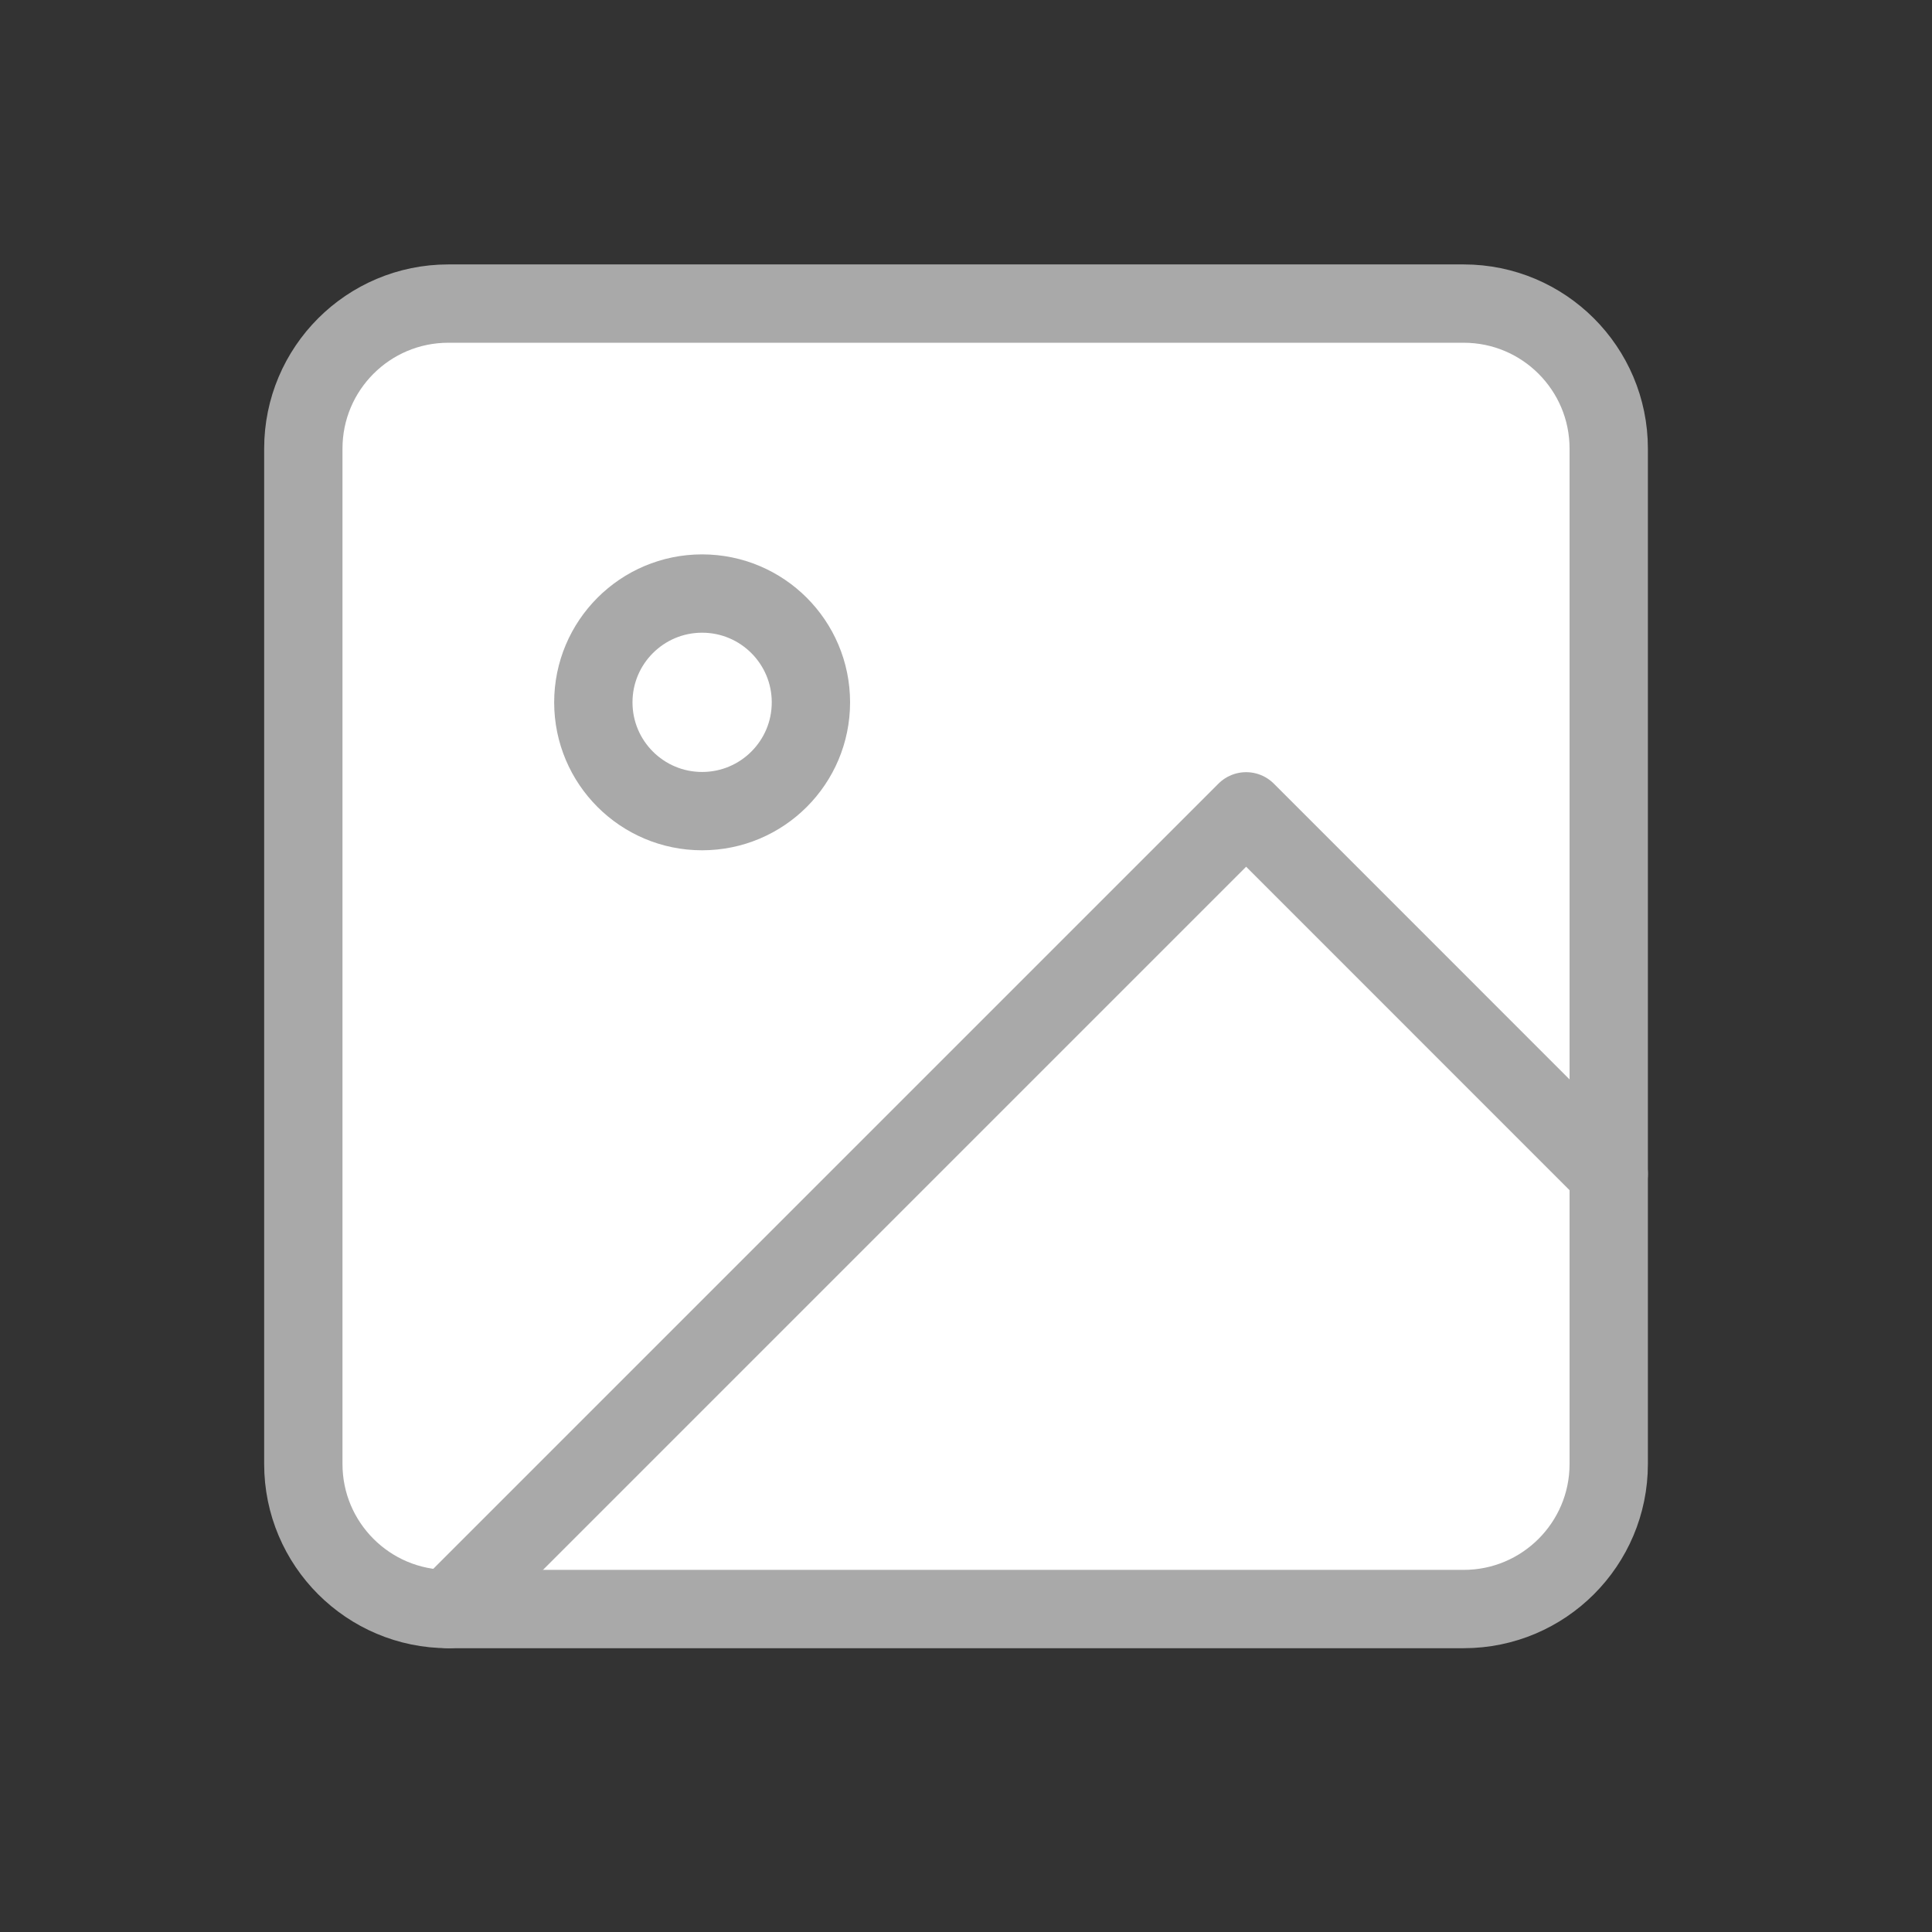 <svg width="50" height="50" viewBox="0 0 37 37" fill="none" xmlns="http://www.w3.org/2000/svg">
<rect x="0" y="0" width="37" height="37" fill="#333333" stroke="none"/>
<path d="M28.031 5.814L8.586 5.814C7.052 5.814 5.809 7.058 5.809 8.592L5.809 28.037C5.809 29.571 7.052 30.815 8.586 30.815L28.031 30.815C29.565 30.815 30.809 29.571 30.809 28.037L30.809 8.592C30.809 7.058 29.565 5.814 28.031 5.814Z" fill="white" stroke="#A9A9A9" stroke-width="1.5" stroke-linecap="round" stroke-linejoin="round"/>
<path d="M13.446 15.534C14.597 15.534 15.53 14.601 15.53 13.451C15.53 12.3 14.597 11.367 13.446 11.367C12.296 11.367 11.363 12.3 11.363 13.451C11.363 14.601 12.296 15.534 13.446 15.534Z" stroke="#A9A9A9" stroke-width="1.5" stroke-linecap="round" stroke-linejoin="round"/>
<path d="M30.809 22.483L23.865 15.538L8.587 30.816" stroke="#A9A9A9" stroke-width="1.5" stroke-linecap="round" stroke-linejoin="round"/>
</svg>
